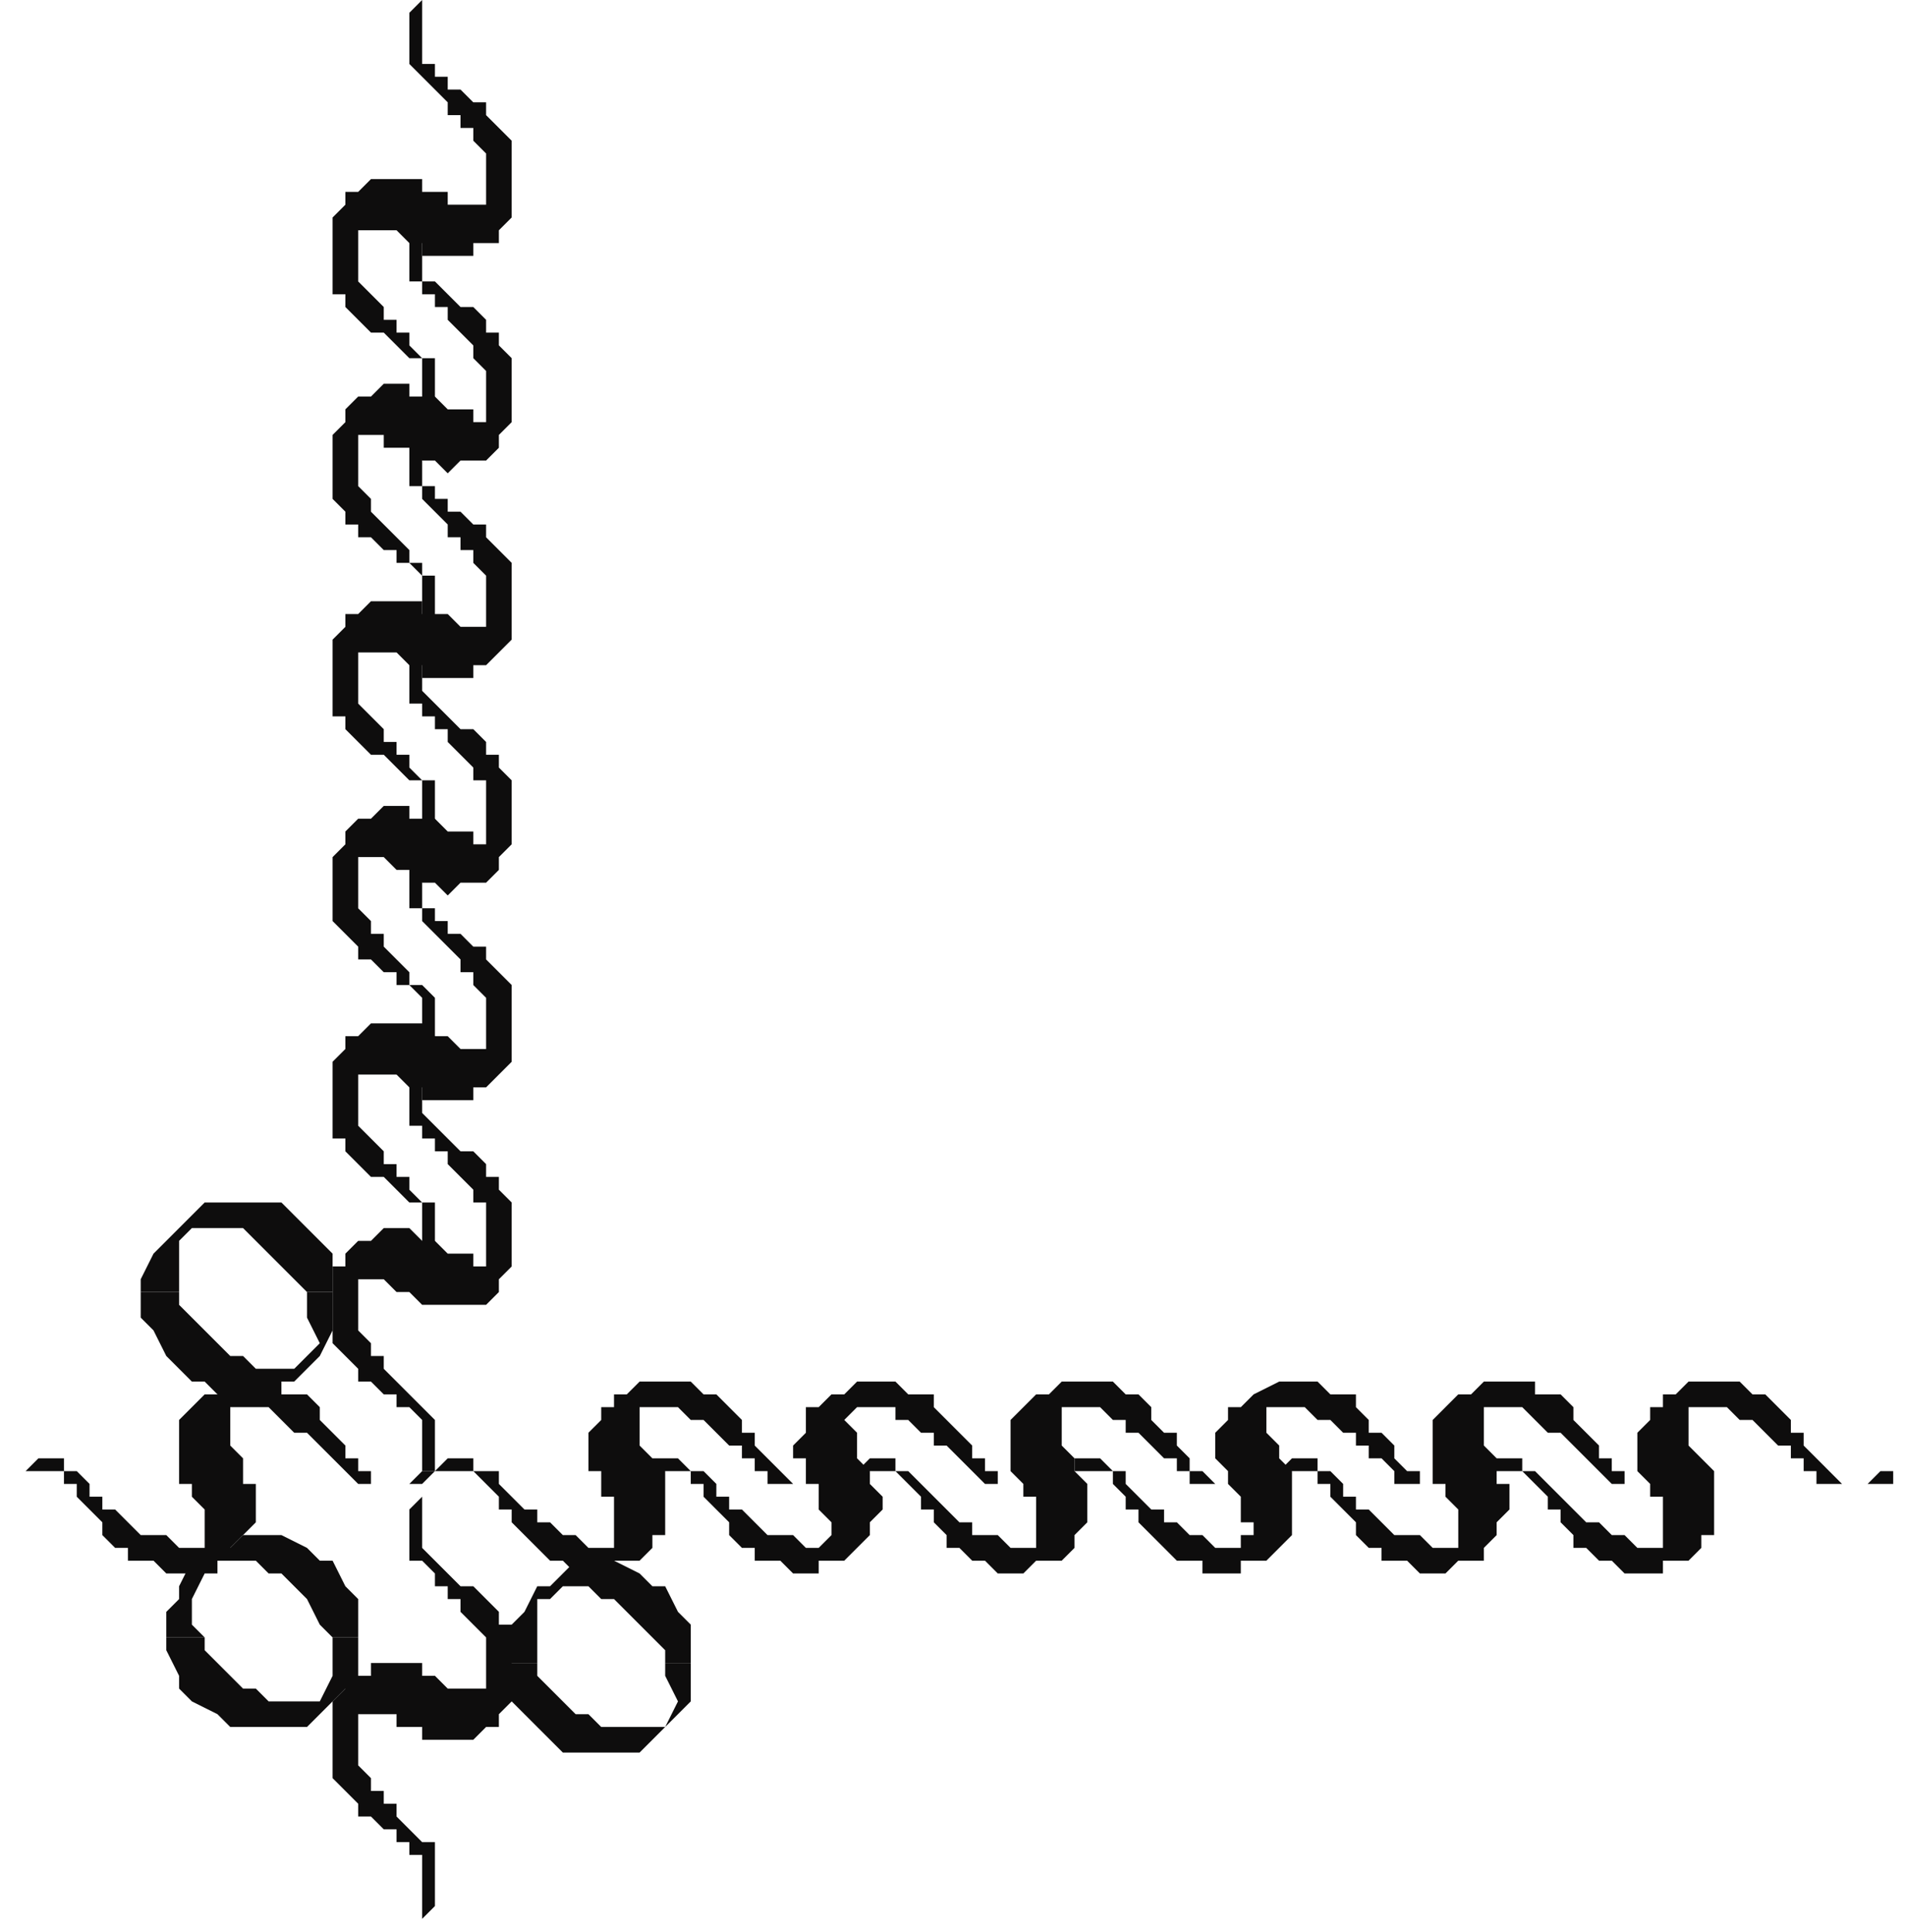 <?xml version="1.0" encoding="UTF-8" standalone="no"?>
<svg
   xmlns:dc="http://purl.org/dc/elements/1.1/"
   xmlns:cc="http://creativecommons.org/ns#"
   xmlns:rdf="http://www.w3.org/1999/02/22-rdf-syntax-ns#"
   xmlns:svg="http://www.w3.org/2000/svg"
   xmlns="http://www.w3.org/2000/svg"
   xmlns:sodipodi="http://sodipodi.sourceforge.net/DTD/sodipodi-0.dtd"
   xmlns:inkscape="http://www.inkscape.org/namespaces/inkscape"
   version="1.0"
   width="39.423mm"
   height="39.952mm"
   id="svg45"
   sodipodi:docname="CRNRN038.WMF">
  <sodipodi:namedview
     pagecolor="#ffffff"
     bordercolor="#666666"
     borderopacity="1"
     objecttolerance="10"
     gridtolerance="10"
     guidetolerance="10"
     inkscape:pageopacity="0"
     inkscape:pageshadow="2"
     inkscape:window-width="640"
     inkscape:window-height="480"
     id="namedview47" />
  <defs
     id="defs3">
    <pattern
       id="WMFhbasepattern"
       patternUnits="userSpaceOnUse"
       width="6"
       height="6"
       x="0"
       y="0" />
  </defs>
  <path
     style="fill:#0e0d0d;fill-rule:evenodd;fill-opacity:1;stroke:none;"
     d="  M 52,115   L 52,116   L 52,116   L 52,117   L 52,118   L 52,118   L 52,119   L 52,120   L 51,120   L 51,121   L 50,122   L 49,122   L 48,122   L 48,123   L 47,123   L 47,123   L 46,123   L 45,123   L 44,122   L 44,122   L 43,122   L 42,121   L 42,121   L 41,120   L 40,119   L 40,118   L 39,118   L 39,117   L 38,116   L 38,116   L 37,115   L 37,115   L 37,115   L 36,115   L 36,115   L 36,115   L 36,115   L 35,115   L 34,115   L 33,115   L 32,115   L 33,115   L 34,115   L 34,115   L 35,114   L 35,114   L 35,114   L 36,114   L 36,114   L 37,114   L 37,114   L 37,115   L 38,115   L 38,115   L 38,115   L 39,115   L 39,116   L 40,117   L 40,117   L 41,118   L 42,118   L 42,119   L 43,119   L 44,120   L 44,120   L 45,120   L 46,121   L 47,121   L 48,121   L 48,121   L 48,120   L 48,120   L 48,120   L 48,119   L 48,119   L 48,118   L 48,117   L 47,117   L 47,116   L 47,116   L 47,115   L 46,115   L 46,114   L 46,114   L 46,113   L 46,112   L 46,112   L 47,111   L 47,110   L 48,110   L 48,109   L 49,109   L 50,108   L 51,108   L 51,108   L 52,108   L 52,108   L 53,108   L 54,108   L 55,109   L 56,109   L 56,109   L 57,110   L 58,111   L 58,112   L 59,112   L 59,113   L 60,114   L 60,114   L 61,115   L 61,115   L 61,115   L 62,116   L 62,116   L 62,116   L 62,116   L 63,116   L 63,116   L 64,116   L 65,115   L 66,115   L 66,116   L 65,116   L 64,116   L 64,116   L 63,116   L 63,116   L 63,116   L 63,116   L 62,116   L 62,116   L 61,116   L 61,116   L 61,116   L 60,116   L 60,115   L 59,115   L 59,114   L 58,114   L 58,113   L 57,113   L 56,112   L 56,112   L 55,111   L 54,111   L 53,110   L 52,110   L 51,110   L 51,110   L 50,110   L 50,110   L 50,111   L 50,111   L 50,112   L 50,113   L 51,114   L 52,115  z "
     id="path5" />
  <path
     style="fill:#0e0d0d;fill-rule:evenodd;fill-opacity:1;stroke:none;"
     d="  M 19,115   L 19,116   L 20,116   L 20,117   L 20,118   L 20,118   L 20,119   L 19,120   L 19,120   L 18,121   L 18,122   L 17,122   L 16,122   L 15,123   L 15,123   L 14,123   L 14,123   L 13,123   L 12,122   L 11,122   L 10,122   L 10,121   L 9,121   L 8,120   L 8,119   L 7,118   L 7,118   L 6,117   L 6,116   L 5,116   L 5,115   L 5,115   L 4,115   L 4,115   L 4,115   L 4,115   L 3,115   L 3,115   L 2,115   L 1,115   L 0,115   L 1,115   L 1,115   L 2,115   L 3,114   L 3,114   L 3,114   L 3,114   L 4,114   L 4,114   L 5,114   L 5,115   L 5,115   L 5,115   L 6,115   L 6,115   L 7,116   L 7,117   L 8,117   L 8,118   L 9,118   L 10,119   L 10,119   L 11,120   L 12,120   L 13,120   L 14,121   L 15,121   L 15,121   L 16,121   L 16,120   L 16,120   L 16,120   L 16,119   L 16,119   L 16,118   L 15,117   L 15,117   L 15,116   L 14,116   L 14,115   L 14,115   L 14,114   L 14,114   L 14,113   L 14,112   L 14,112   L 14,111   L 15,110   L 15,110   L 16,109   L 17,109   L 18,108   L 18,108   L 19,108   L 19,108   L 20,108   L 21,108   L 22,108   L 22,109   L 23,109   L 24,109   L 25,110   L 25,111   L 26,112   L 26,112   L 27,113   L 27,114   L 28,114   L 28,115   L 29,115   L 29,115   L 29,116   L 30,116   L 30,116   L 30,116   L 30,116   L 31,116   L 32,116   L 33,115   L 34,115   L 33,116   L 33,116   L 32,116   L 31,116   L 31,116   L 31,116   L 31,116   L 30,116   L 30,116   L 29,116   L 29,116   L 28,116   L 28,116   L 28,116   L 27,115   L 27,115   L 26,114   L 26,114   L 25,113   L 25,113   L 24,112   L 23,112   L 22,111   L 22,111   L 21,110   L 20,110   L 19,110   L 18,110   L 18,110   L 18,110   L 18,111   L 18,111   L 18,112   L 18,113   L 19,114   L 19,115  z "
     id="path7" />
  <path
     style="fill:#0e0d0d;fill-rule:evenodd;fill-opacity:1;stroke:none;"
     d="  M 134,115   L 134,116   L 134,116   L 134,117   L 134,118   L 134,118   L 134,119   L 134,120   L 133,120   L 133,121   L 132,122   L 131,122   L 130,122   L 130,123   L 129,123   L 129,123   L 128,123   L 127,123   L 126,122   L 126,122   L 125,122   L 124,121   L 123,121   L 123,120   L 122,119   L 122,118   L 121,118   L 121,117   L 120,116   L 120,116   L 119,115   L 119,115   L 119,115   L 118,115   L 118,115   L 118,115   L 118,115   L 117,115   L 116,115   L 115,115   L 114,115   L 115,115   L 116,115   L 116,115   L 117,114   L 117,114   L 117,114   L 118,114   L 118,114   L 119,114   L 119,114   L 119,115   L 120,115   L 120,115   L 120,115   L 120,115   L 121,116   L 122,117   L 122,117   L 123,118   L 123,118   L 124,119   L 125,119   L 126,120   L 126,120   L 127,120   L 128,121   L 129,121   L 130,121   L 130,121   L 130,120   L 130,120   L 130,120   L 130,119   L 130,119   L 130,118   L 130,117   L 129,117   L 129,116   L 129,116   L 128,115   L 128,115   L 128,114   L 128,114   L 128,113   L 128,112   L 128,112   L 129,111   L 129,110   L 130,110   L 130,109   L 131,109   L 132,108   L 133,108   L 133,108   L 134,108   L 134,108   L 135,108   L 136,108   L 137,109   L 138,109   L 138,109   L 139,110   L 140,111   L 140,112   L 141,112   L 141,113   L 142,114   L 142,114   L 143,115   L 143,115   L 143,115   L 144,116   L 144,116   L 144,116   L 144,116   L 145,116   L 145,116   L 146,116   L 147,115   L 148,115   L 148,116   L 147,116   L 146,116   L 146,116   L 145,116   L 145,116   L 145,116   L 145,116   L 144,116   L 144,116   L 143,116   L 143,116   L 142,116   L 142,116   L 142,115   L 141,115   L 141,114   L 140,114   L 140,113   L 139,113   L 138,112   L 138,112   L 137,111   L 136,111   L 135,110   L 134,110   L 133,110   L 133,110   L 132,110   L 132,110   L 132,111   L 132,111   L 132,112   L 132,113   L 133,114   L 134,115  z "
     id="path9" />
  <path
     style="fill:#0e0d0d;fill-rule:evenodd;fill-opacity:1;stroke:none;"
     d="  M 33,15   L 33,14   L 32,14   L 32,14   L 31,14   L 30,14   L 29,14   L 29,14   L 28,15   L 27,15   L 27,16   L 26,17   L 26,18   L 26,19   L 26,19   L 26,19   L 26,20   L 26,21   L 26,22   L 26,23   L 27,23   L 27,24   L 28,25   L 28,25   L 29,26   L 30,26   L 31,27   L 31,27   L 32,28   L 33,28   L 33,29   L 33,29   L 33,29   L 33,30   L 33,30   L 33,30   L 33,30   L 33,31   L 33,32   L 33,33   L 33,34   L 33,33   L 34,32   L 34,32   L 34,31   L 34,31   L 34,31   L 34,30   L 34,30   L 34,30   L 34,29   L 34,29   L 34,29   L 34,28   L 33,28   L 33,28   L 32,27   L 32,26   L 31,26   L 31,25   L 30,25   L 30,24   L 29,23   L 29,23   L 28,22   L 28,21   L 28,20   L 28,19   L 28,18   L 28,18   L 28,18   L 28,18   L 29,18   L 29,18   L 30,18   L 30,18   L 31,18   L 32,19   L 32,19   L 33,19   L 33,20   L 34,20   L 34,20   L 35,20   L 35,20   L 36,20   L 37,20   L 37,19   L 38,19   L 39,19   L 39,18   L 40,17   L 40,16   L 40,15   L 40,15   L 40,14   L 40,14   L 40,13   L 40,12   L 40,11   L 39,10   L 39,10   L 38,9   L 38,8   L 37,8   L 36,7   L 35,7   L 35,6   L 34,6   L 34,5   L 33,5   L 33,5   L 33,4   L 33,4   L 33,4   L 33,4   L 33,3   L 33,3   L 33,2   L 33,1   L 33,0   L 33,0   L 32,1   L 32,2   L 32,2   L 32,3   L 32,3   L 32,3   L 32,3   L 32,4   L 32,4   L 32,5   L 32,5   L 33,6   L 33,6   L 33,6   L 34,7   L 34,7   L 35,8   L 35,9   L 36,9   L 36,10   L 37,10   L 37,11   L 38,12   L 38,13   L 38,14   L 38,15   L 38,16   L 38,16   L 38,16   L 38,16   L 37,16   L 37,16   L 37,16   L 36,16   L 36,16   L 35,16   L 35,15   L 34,15   L 33,15  z "
     id="path11" />
  <path
     style="fill:#0e0d0d;fill-rule:evenodd;fill-opacity:1;stroke:none;"
     d="  M 117,115   L 117,116   L 118,116   L 118,117   L 118,118   L 118,118   L 117,119   L 117,120   L 117,120   L 116,121   L 116,122   L 115,122   L 114,122   L 113,123   L 113,123   L 112,123   L 112,123   L 111,123   L 110,122   L 109,122   L 108,122   L 108,121   L 107,121   L 106,120   L 106,119   L 105,118   L 105,118   L 104,117   L 104,116   L 103,116   L 103,115   L 103,115   L 102,115   L 102,115   L 102,115   L 102,115   L 101,115   L 101,115   L 100,115   L 99,115   L 98,115   L 99,115   L 99,115   L 100,115   L 101,114   L 101,114   L 101,114   L 101,114   L 102,114   L 102,114   L 103,114   L 103,115   L 103,115   L 103,115   L 104,115   L 104,115   L 105,116   L 105,117   L 106,117   L 106,118   L 107,118   L 108,119   L 108,119   L 109,120   L 110,120   L 111,120   L 112,121   L 113,121   L 113,121   L 114,121   L 114,120   L 114,120   L 114,120   L 114,119   L 114,119   L 114,118   L 113,117   L 113,117   L 113,116   L 112,116   L 112,115   L 112,115   L 112,114   L 112,114   L 112,113   L 112,112   L 112,112   L 112,111   L 113,110   L 113,110   L 114,109   L 115,109   L 116,108   L 116,108   L 117,108   L 117,108   L 118,108   L 119,108   L 120,108   L 120,109   L 121,109   L 122,109   L 123,110   L 123,111   L 124,112   L 124,112   L 125,113   L 125,114   L 126,114   L 126,115   L 127,115   L 127,115   L 127,116   L 128,116   L 128,116   L 128,116   L 128,116   L 129,116   L 130,116   L 131,115   L 132,115   L 131,116   L 131,116   L 130,116   L 129,116   L 129,116   L 129,116   L 128,116   L 128,116   L 128,116   L 127,116   L 127,116   L 126,116   L 126,116   L 126,116   L 125,115   L 125,115   L 124,114   L 124,114   L 123,113   L 123,113   L 122,112   L 121,112   L 120,111   L 120,111   L 119,110   L 118,110   L 117,110   L 116,110   L 116,110   L 116,110   L 116,111   L 116,111   L 116,112   L 116,113   L 117,114   L 117,115  z "
     id="path13" />
  <path
     style="fill:#0e0d0d;fill-rule:evenodd;fill-opacity:1;stroke:none;"
     d="  M 33,31   L 33,31   L 32,31   L 32,30   L 31,30   L 30,30   L 29,31   L 29,31   L 28,31   L 27,32   L 27,33   L 26,34   L 26,35   L 26,35   L 26,35   L 26,36   L 26,36   L 26,37   L 26,38   L 26,39   L 27,40   L 27,41   L 28,41   L 28,42   L 29,42   L 30,43   L 31,43   L 31,44   L 32,44   L 33,45   L 33,45   L 33,46   L 33,46   L 33,46   L 33,46   L 33,47   L 33,47   L 33,48   L 33,48   L 33,49   L 33,50   L 33,50   L 34,49   L 34,48   L 34,48   L 34,48   L 34,47   L 34,47   L 34,47   L 34,46   L 34,46   L 34,45   L 34,45   L 34,45   L 33,45   L 33,44   L 32,44   L 32,43   L 31,42   L 31,42   L 30,41   L 30,41   L 29,40   L 29,39   L 28,38   L 28,37   L 28,36   L 28,36   L 28,35   L 28,35   L 28,34   L 28,34   L 29,34   L 29,34   L 30,34   L 30,35   L 31,35   L 32,35   L 32,35   L 33,36   L 33,36   L 34,36   L 34,36   L 35,37   L 35,37   L 36,36   L 37,36   L 37,36   L 38,36   L 39,35   L 39,34   L 40,33   L 40,32   L 40,32   L 40,31   L 40,31   L 40,30   L 40,29   L 40,29   L 40,28   L 39,27   L 39,26   L 38,26   L 38,25   L 37,24   L 36,24   L 35,23   L 35,23   L 34,22   L 34,22   L 33,22   L 33,21   L 33,21   L 33,21   L 33,20   L 33,20   L 33,20   L 33,19   L 33,18   L 33,17   L 33,16   L 33,17   L 32,17   L 32,18   L 32,19   L 32,19   L 32,19   L 32,20   L 32,20   L 32,20   L 32,21   L 32,21   L 32,22   L 33,22   L 33,22   L 33,23   L 34,23   L 34,24   L 35,24   L 35,25   L 36,26   L 36,26   L 37,27   L 37,28   L 38,29   L 38,29   L 38,30   L 38,31   L 38,32   L 38,32   L 38,32   L 38,33   L 37,33   L 37,33   L 37,32   L 36,32   L 36,32   L 35,32   L 35,32   L 34,31   L 33,31  z "
     id="path15" />
  <path
     style="fill:#0e0d0d;fill-rule:evenodd;fill-opacity:1;stroke:none;"
     d="  M 101,115   L 101,116   L 101,116   L 101,117   L 101,118   L 101,118   L 101,119   L 101,120   L 101,120   L 100,121   L 99,122   L 98,122   L 97,122   L 97,123   L 96,123   L 96,123   L 95,123   L 94,123   L 94,122   L 93,122   L 92,122   L 91,121   L 91,121   L 90,120   L 89,119   L 89,118   L 88,118   L 88,117   L 87,116   L 87,116   L 87,115   L 86,115   L 86,115   L 86,115   L 85,115   L 85,115   L 85,115   L 84,115   L 83,115   L 83,115   L 82,115   L 82,115   L 83,115   L 84,115   L 84,114   L 84,114   L 85,114   L 85,114   L 85,114   L 86,114   L 86,114   L 87,115   L 87,115   L 87,115   L 87,115   L 88,115   L 88,116   L 89,117   L 89,117   L 90,118   L 91,118   L 91,119   L 92,119   L 93,120   L 94,120   L 94,120   L 95,121   L 96,121   L 97,121   L 97,121   L 97,120   L 98,120   L 98,120   L 98,119   L 97,119   L 97,118   L 97,117   L 97,117   L 96,116   L 96,116   L 96,115   L 96,115   L 95,114   L 95,114   L 95,113   L 95,112   L 95,112   L 96,111   L 96,110   L 97,110   L 98,109   L 98,109   L 100,108   L 100,108   L 101,108   L 101,108   L 101,108   L 102,108   L 103,108   L 104,109   L 105,109   L 106,109   L 106,110   L 107,111   L 107,112   L 108,112   L 109,113   L 109,114   L 109,114   L 110,115   L 110,115   L 111,115   L 111,116   L 111,116   L 111,116   L 112,116   L 112,116   L 112,116   L 113,116   L 114,115   L 115,115   L 115,116   L 114,116   L 114,116   L 113,116   L 113,116   L 112,116   L 112,116   L 112,116   L 111,116   L 111,116   L 110,116   L 110,116   L 110,116   L 109,116   L 109,115   L 109,115   L 108,114   L 107,114   L 107,113   L 106,113   L 106,112   L 105,112   L 104,111   L 103,111   L 102,110   L 102,110   L 101,110   L 100,110   L 100,110   L 99,110   L 99,111   L 99,111   L 99,112   L 100,113   L 100,114   L 101,115  z "
     id="path17" />
  <path
     style="fill:#0e0d0d;fill-rule:evenodd;fill-opacity:1;stroke:none;"
     d="  M 33,48   L 33,47   L 32,47   L 32,47   L 31,47   L 30,47   L 29,47   L 29,47   L 28,48   L 27,48   L 27,49   L 26,50   L 26,51   L 26,51   L 26,52   L 26,52   L 26,53   L 26,54   L 26,55   L 26,56   L 27,56   L 27,57   L 28,58   L 28,58   L 29,59   L 30,59   L 31,60   L 31,60   L 32,61   L 33,61   L 33,62   L 33,62   L 33,62   L 33,63   L 33,63   L 33,63   L 33,63   L 33,64   L 33,65   L 33,66   L 33,67   L 33,66   L 34,65   L 34,65   L 34,64   L 34,64   L 34,64   L 34,63   L 34,63   L 34,63   L 34,62   L 34,62   L 34,61   L 34,61   L 33,61   L 33,61   L 32,60   L 32,59   L 31,59   L 31,58   L 30,58   L 30,57   L 29,56   L 29,56   L 28,55   L 28,54   L 28,53   L 28,52   L 28,51   L 28,51   L 28,51   L 28,51   L 29,51   L 29,51   L 30,51   L 30,51   L 31,51   L 32,52   L 32,52   L 33,52   L 33,53   L 34,53   L 34,53   L 35,53   L 35,53   L 36,53   L 37,53   L 37,52   L 38,52   L 39,51   L 39,51   L 40,50   L 40,49   L 40,48   L 40,48   L 40,47   L 40,47   L 40,46   L 40,45   L 40,44   L 39,43   L 39,43   L 38,42   L 38,41   L 37,41   L 36,40   L 35,40   L 35,39   L 34,39   L 34,38   L 33,38   L 33,38   L 33,37   L 33,37   L 33,37   L 33,37   L 33,36   L 33,36   L 33,35   L 33,34   L 33,33   L 33,33   L 32,34   L 32,35   L 32,35   L 32,36   L 32,36   L 32,36   L 32,36   L 32,37   L 32,37   L 32,38   L 32,38   L 33,38   L 33,39   L 33,39   L 34,40   L 34,40   L 35,41   L 35,42   L 36,42   L 36,43   L 37,43   L 37,44   L 38,45   L 38,46   L 38,47   L 38,48   L 38,48   L 38,49   L 38,49   L 38,49   L 37,49   L 37,49   L 37,49   L 36,49   L 36,49   L 35,48   L 35,48   L 34,48   L 33,48  z "
     id="path19" />
  <path
     style="fill:#0e0d0d;fill-rule:evenodd;fill-opacity:1;stroke:none;"
     d="  M 84,115   L 85,116   L 85,116   L 85,117   L 85,118   L 85,118   L 85,119   L 84,120   L 84,120   L 84,121   L 83,122   L 82,122   L 81,122   L 80,123   L 80,123   L 79,123   L 79,123   L 78,123   L 77,122   L 76,122   L 76,122   L 75,121   L 74,121   L 74,120   L 73,119   L 73,118   L 72,118   L 72,117   L 71,116   L 71,116   L 70,115   L 70,115   L 70,115   L 69,115   L 69,115   L 69,115   L 69,115   L 68,115   L 67,115   L 66,115   L 65,115   L 66,115   L 67,115   L 67,115   L 68,114   L 68,114   L 68,114   L 69,114   L 69,114   L 69,114   L 70,114   L 70,115   L 70,115   L 71,115   L 71,115   L 71,115   L 72,116   L 73,117   L 73,117   L 74,118   L 74,118   L 75,119   L 76,119   L 76,120   L 77,120   L 78,120   L 79,121   L 80,121   L 81,121   L 81,121   L 81,120   L 81,120   L 81,120   L 81,119   L 81,119   L 81,118   L 81,117   L 80,117   L 80,116   L 80,116   L 79,115   L 79,115   L 79,114   L 79,114   L 79,113   L 79,112   L 79,112   L 79,111   L 80,110   L 80,110   L 81,109   L 82,109   L 83,108   L 84,108   L 84,108   L 85,108   L 85,108   L 86,108   L 87,108   L 88,109   L 88,109   L 89,109   L 90,110   L 90,111   L 91,112   L 92,112   L 92,113   L 93,114   L 93,114   L 93,115   L 94,115   L 94,115   L 95,116   L 95,116   L 95,116   L 95,116   L 95,116   L 96,116   L 97,116   L 98,115   L 99,115   L 98,116   L 98,116   L 97,116   L 97,116   L 96,116   L 96,116   L 96,116   L 95,116   L 95,116   L 95,116   L 94,116   L 94,116   L 93,116   L 93,116   L 93,115   L 92,115   L 92,114   L 91,114   L 90,113   L 90,113   L 89,112   L 88,112   L 88,111   L 87,111   L 86,110   L 85,110   L 84,110   L 83,110   L 83,110   L 83,110   L 83,111   L 83,111   L 83,112   L 83,113   L 84,114   L 84,115  z "
     id="path21" />
  <path
     style="fill:#0e0d0d;fill-rule:evenodd;fill-opacity:1;stroke:none;"
     d="  M 33,64   L 33,64   L 32,64   L 32,63   L 31,63   L 30,63   L 29,64   L 29,64   L 28,64   L 27,65   L 27,66   L 26,67   L 26,67   L 26,68   L 26,68   L 26,69   L 26,69   L 26,70   L 26,71   L 26,72   L 27,73   L 27,73   L 28,74   L 28,75   L 29,75   L 30,76   L 31,76   L 31,77   L 32,77   L 33,78   L 33,78   L 33,79   L 33,79   L 33,79   L 33,79   L 33,80   L 33,80   L 33,81   L 33,81   L 33,82   L 33,83   L 33,83   L 34,82   L 34,81   L 34,81   L 34,80   L 34,80   L 34,80   L 34,80   L 34,79   L 34,79   L 34,78   L 34,78   L 34,78   L 33,77   L 33,77   L 32,77   L 32,76   L 31,75   L 31,75   L 30,74   L 30,73   L 29,73   L 29,72   L 28,71   L 28,70   L 28,69   L 28,69   L 28,68   L 28,67   L 28,67   L 28,67   L 29,67   L 29,67   L 30,67   L 30,67   L 31,68   L 32,68   L 32,68   L 33,69   L 33,69   L 34,69   L 34,69   L 35,70   L 35,70   L 36,69   L 37,69   L 37,69   L 38,69   L 39,68   L 39,67   L 40,66   L 40,65   L 40,65   L 40,64   L 40,64   L 40,63   L 40,62   L 40,61   L 40,61   L 39,60   L 39,59   L 38,59   L 38,58   L 37,57   L 36,57   L 35,56   L 35,56   L 34,55   L 34,55   L 33,54   L 33,54   L 33,54   L 33,54   L 33,53   L 33,53   L 33,53   L 33,52   L 33,51   L 33,50   L 33,49   L 33,50   L 32,50   L 32,51   L 32,52   L 32,52   L 32,52   L 32,53   L 32,53   L 32,53   L 32,54   L 32,54   L 32,55   L 33,55   L 33,55   L 33,56   L 34,56   L 34,57   L 35,57   L 35,58   L 36,59   L 36,59   L 37,60   L 37,61   L 38,61   L 38,62   L 38,63   L 38,64   L 38,65   L 38,65   L 38,65   L 38,66   L 37,66   L 37,66   L 37,65   L 36,65   L 36,65   L 35,65   L 35,65   L 34,64   L 33,64  z "
     id="path23" />
  <path
     style="fill:#0e0d0d;fill-rule:evenodd;fill-opacity:1;stroke:none;"
     d="  M 68,115   L 68,116   L 68,116   L 69,117   L 69,118   L 69,118   L 68,119   L 68,120   L 68,120   L 67,121   L 66,122   L 65,122   L 64,122   L 64,123   L 64,123   L 63,123   L 63,123   L 62,123   L 61,122   L 60,122   L 59,122   L 59,121   L 58,121   L 57,120   L 57,119   L 56,118   L 56,118   L 55,117   L 55,116   L 54,116   L 54,115   L 53,115   L 53,115   L 53,115   L 53,115   L 52,115   L 52,115   L 51,115   L 51,115   L 50,115   L 49,115   L 50,115   L 50,115   L 51,115   L 51,114   L 52,114   L 52,114   L 52,114   L 53,114   L 53,114   L 53,114   L 54,115   L 54,115   L 54,115   L 55,115   L 55,115   L 56,116   L 56,117   L 57,117   L 57,118   L 58,118   L 59,119   L 59,119   L 60,120   L 61,120   L 62,120   L 63,121   L 63,121   L 64,121   L 64,121   L 65,120   L 65,120   L 65,120   L 65,119   L 65,119   L 64,118   L 64,117   L 64,117   L 64,116   L 63,116   L 63,115   L 63,115   L 63,114   L 62,114   L 62,113   L 63,112   L 63,112   L 63,111   L 63,110   L 64,110   L 65,109   L 66,109   L 67,108   L 67,108   L 68,108   L 68,108   L 69,108   L 70,108   L 70,108   L 71,109   L 72,109   L 73,109   L 73,110   L 74,111   L 75,112   L 75,112   L 76,113   L 76,114   L 77,114   L 77,115   L 77,115   L 78,115   L 78,116   L 78,116   L 78,116   L 79,116   L 79,116   L 80,116   L 81,116   L 81,115   L 82,115   L 82,116   L 81,116   L 81,116   L 80,116   L 80,116   L 80,116   L 79,116   L 79,116   L 79,116   L 78,116   L 78,116   L 77,116   L 77,116   L 77,116   L 76,115   L 76,115   L 75,114   L 75,114   L 74,113   L 73,113   L 73,112   L 72,112   L 71,111   L 70,111   L 70,110   L 69,110   L 68,110   L 67,110   L 67,110   L 67,110   L 66,111   L 66,111   L 67,112   L 67,113   L 67,114   L 68,115  z "
     id="path25" />
  <path
     style="fill:#0e0d0d;fill-rule:evenodd;fill-opacity:1;stroke:none;"
     d="  M 33,80   L 33,80   L 32,80   L 32,80   L 31,80   L 30,80   L 29,80   L 29,80   L 28,81   L 27,81   L 27,82   L 26,83   L 26,84   L 26,84   L 26,85   L 26,85   L 26,86   L 26,87   L 26,88   L 26,89   L 27,89   L 27,90   L 28,91   L 28,91   L 29,92   L 30,92   L 31,93   L 31,93   L 32,94   L 33,94   L 33,95   L 33,95   L 33,95   L 33,96   L 33,96   L 33,96   L 33,96   L 33,97   L 33,98   L 33,99   L 33,100   L 33,99   L 34,98   L 34,98   L 34,97   L 34,97   L 34,97   L 34,96   L 34,96   L 34,96   L 34,95   L 34,95   L 34,94   L 34,94   L 33,94   L 33,94   L 32,93   L 32,92   L 31,92   L 31,91   L 30,91   L 30,90   L 29,89   L 29,89   L 28,88   L 28,87   L 28,86   L 28,85   L 28,84   L 28,84   L 28,84   L 28,84   L 29,84   L 29,84   L 30,84   L 30,84   L 31,84   L 32,85   L 32,85   L 33,85   L 33,86   L 34,86   L 34,86   L 35,86   L 35,86   L 36,86   L 37,86   L 37,85   L 38,85   L 39,84   L 39,84   L 40,83   L 40,82   L 40,81   L 40,81   L 40,80   L 40,80   L 40,79   L 40,78   L 40,77   L 39,76   L 39,76   L 38,75   L 38,74   L 37,74   L 36,73   L 35,73   L 35,72   L 34,72   L 34,71   L 33,71   L 33,70   L 33,70   L 33,70   L 33,70   L 33,70   L 33,69   L 33,69   L 33,68   L 33,67   L 33,66   L 33,66   L 32,67   L 32,67   L 32,68   L 32,69   L 32,69   L 32,69   L 32,69   L 32,70   L 32,70   L 32,71   L 32,71   L 33,71   L 33,72   L 33,72   L 34,73   L 34,73   L 35,74   L 35,74   L 36,75   L 36,76   L 37,76   L 37,77   L 38,78   L 38,79   L 38,80   L 38,81   L 38,81   L 38,82   L 38,82   L 38,82   L 37,82   L 37,82   L 37,82   L 36,82   L 36,82   L 35,81   L 35,81   L 34,81   L 33,80  z "
     id="path27" />
  <path
     style="fill:#0e0d0d;fill-rule:evenodd;fill-opacity:1;stroke:none;"
     d="  M 33,97   L 33,97   L 32,96   L 32,96   L 31,96   L 30,96   L 29,97   L 29,97   L 28,97   L 27,98   L 27,99   L 26,99   L 26,100   L 26,101   L 26,101   L 26,102   L 26,102   L 26,103   L 26,104   L 26,105   L 27,106   L 27,106   L 28,107   L 28,108   L 29,108   L 30,109   L 31,109   L 31,110   L 32,110   L 33,111   L 33,111   L 33,112   L 33,112   L 33,112   L 33,112   L 33,113   L 33,113   L 33,114   L 33,114   L 33,115   L 33,116   L 33,115   L 34,115   L 34,114   L 34,114   L 34,113   L 34,113   L 34,113   L 34,112   L 34,112   L 34,112   L 34,111   L 34,111   L 34,111   L 33,110   L 33,110   L 32,109   L 32,109   L 31,108   L 31,108   L 30,107   L 30,106   L 29,106   L 29,105   L 28,104   L 28,103   L 28,102   L 28,102   L 28,101   L 28,100   L 28,100   L 28,100   L 29,100   L 29,100   L 30,100   L 30,100   L 31,101   L 32,101   L 32,101   L 33,102   L 33,102   L 34,102   L 34,102   L 35,102   L 35,102   L 36,102   L 37,102   L 37,102   L 38,102   L 39,101   L 39,100   L 40,99   L 40,98   L 40,98   L 40,97   L 40,97   L 40,96   L 40,95   L 40,94   L 40,94   L 39,93   L 39,92   L 38,92   L 38,91   L 37,90   L 36,90   L 35,89   L 35,89   L 34,88   L 34,88   L 33,87   L 33,87   L 33,87   L 33,86   L 33,86   L 33,86   L 33,86   L 33,85   L 33,84   L 33,83   L 33,82   L 33,83   L 32,83   L 32,84   L 32,85   L 32,85   L 32,85   L 32,86   L 32,86   L 32,86   L 32,87   L 32,87   L 32,88   L 33,88   L 33,88   L 33,89   L 34,89   L 34,90   L 35,90   L 35,91   L 36,92   L 36,92   L 37,93   L 37,94   L 38,94   L 38,95   L 38,96   L 38,97   L 38,98   L 38,98   L 38,98   L 38,99   L 37,99   L 37,99   L 37,98   L 36,98   L 36,98   L 35,98   L 35,98   L 34,97   L 33,97  z "
     id="path29" />
  <path
     style="fill:#0e0d0d;fill-rule:evenodd;fill-opacity:1;stroke:none;"
     d="  M 33,135   L 33,136   L 34,136   L 34,136   L 35,136   L 36,136   L 37,136   L 37,136   L 38,135   L 39,135   L 39,134   L 40,133   L 40,132   L 40,131   L 40,131   L 40,131   L 40,130   L 40,129   L 40,128   L 40,127   L 39,127   L 39,126   L 38,125   L 38,125   L 37,124   L 36,124   L 35,123   L 35,123   L 34,122   L 34,122   L 33,121   L 33,121   L 33,121   L 33,120   L 33,120   L 33,120   L 33,120   L 33,119   L 33,118   L 33,117   L 33,116   L 33,117   L 32,118   L 32,118   L 32,119   L 32,119   L 32,119   L 32,120   L 32,120   L 32,120   L 32,121   L 32,121   L 32,121   L 32,122   L 33,122   L 33,122   L 34,123   L 34,124   L 35,124   L 35,125   L 36,125   L 36,126   L 37,127   L 37,127   L 38,128   L 38,129   L 38,130   L 38,131   L 38,132   L 38,132   L 38,132   L 38,132   L 37,132   L 37,132   L 36,132   L 36,132   L 35,132   L 34,131   L 34,131   L 33,131   L 33,130   L 32,130   L 32,130   L 31,130   L 31,130   L 30,130   L 29,130   L 29,131   L 28,131   L 27,131   L 27,132   L 26,133   L 26,134   L 26,135   L 26,135   L 26,136   L 26,136   L 26,137   L 26,138   L 26,139   L 27,140   L 27,140   L 28,141   L 28,142   L 29,142   L 30,143   L 31,143   L 31,144   L 32,144   L 32,145   L 33,145   L 33,145   L 33,146   L 33,146   L 33,146   L 33,146   L 33,147   L 33,147   L 33,148   L 33,149   L 33,150   L 33,150   L 34,149   L 34,148   L 34,148   L 34,147   L 34,147   L 34,147   L 34,147   L 34,146   L 34,146   L 34,145   L 34,145   L 34,144   L 33,144   L 33,144   L 32,143   L 32,143   L 31,142   L 31,141   L 30,141   L 30,140   L 29,140   L 29,139   L 28,138   L 28,137   L 28,136   L 28,135   L 28,134   L 28,134   L 28,134   L 28,134   L 29,134   L 29,134   L 29,134   L 30,134   L 30,134   L 31,134   L 31,135   L 32,135   L 33,135  z "
     id="path31" />
  <path
     style="fill:#0e0d0d;fill-rule:evenodd;fill-opacity:1;stroke:none;"
     d="  M 13,128   L 13,126   L 14,125   L 14,124   L 15,122   L 17,122   L 18,121   L 19,120   L 21,120   L 22,120   L 24,121   L 25,122   L 26,122   L 27,124   L 28,125   L 28,126   L 28,128   L 28,128   L 26,128   L 25,127   L 24,125   L 23,124   L 22,123   L 21,123   L 20,122   L 18,122   L 17,122   L 17,123   L 16,123   L 15,125   L 15,127   L 16,128   L 13,128  z "
     id="path33" />
  <path
     style="fill:#0e0d0d;fill-rule:evenodd;fill-opacity:1;stroke:none;"
     d="  M 13,128   L 13,128   L 13,129   L 14,131   L 14,132   L 15,133   L 17,134   L 18,135   L 19,135   L 21,135   L 22,135   L 24,135   L 25,134   L 26,133   L 27,132   L 28,131   L 28,129   L 28,128   L 26,128   L 26,129   L 26,131   L 25,133   L 25,133   L 24,133   L 23,133   L 22,133   L 21,133   L 20,132   L 19,132   L 18,131   L 16,129   L 16,128   L 13,128  z "
     id="path35" />
  <path
     style="fill:#0e0d0d;fill-rule:evenodd;fill-opacity:1;stroke:none;"
     d="  M 11,101   L 11,100   L 12,98   L 13,97   L 14,96   L 15,95   L 16,94   L 17,94   L 19,94   L 20,94   L 22,94   L 23,95   L 24,96   L 25,97   L 26,98   L 26,100   L 26,101   L 26,101   L 24,101   L 24,101   L 22,99   L 21,98   L 20,97   L 19,96   L 18,96   L 17,96   L 16,96   L 15,96   L 14,97   L 14,98   L 14,100   L 14,101   L 11,101  z "
     id="path37" />
  <path
     style="fill:#0e0d0d;fill-rule:evenodd;fill-opacity:1;stroke:none;"
     d="  M 11,101   L 11,101   L 11,103   L 12,104   L 13,106   L 14,107   L 15,108   L 16,108   L 17,109   L 19,109   L 20,109   L 22,108   L 23,108   L 24,107   L 25,106   L 26,104   L 26,103   L 26,101   L 24,101   L 24,103   L 25,105   L 24,106   L 23,107   L 22,107   L 21,107   L 20,107   L 19,106   L 18,106   L 17,105   L 16,104   L 14,102   L 14,101   L 11,101  z "
     id="path39" />
  <path
     style="fill:#0e0d0d;fill-rule:evenodd;fill-opacity:1;stroke:none;"
     d="  M 39,130   L 39,128   L 40,127   L 41,126   L 42,124   L 43,124   L 44,123   L 45,122   L 47,122   L 48,122   L 50,123   L 51,124   L 52,124   L 53,126   L 54,127   L 54,128   L 54,130   L 54,130   L 52,130   L 52,129   L 50,127   L 49,126   L 48,125   L 47,125   L 46,124   L 45,124   L 44,124   L 43,125   L 42,125   L 42,127   L 42,129   L 42,130   L 39,130  z "
     id="path41" />
  <path
     style="fill:#0e0d0d;fill-rule:evenodd;fill-opacity:1;stroke:none;"
     d="  M 39,130   L 39,130   L 39,131   L 40,133   L 41,134   L 42,135   L 43,136   L 44,137   L 45,137   L 47,137   L 48,137   L 50,137   L 51,136   L 52,135   L 53,134   L 54,133   L 54,131   L 54,130   L 52,130   L 52,131   L 53,133   L 52,135   L 51,135   L 50,135   L 49,135   L 48,135   L 47,135   L 46,134   L 45,134   L 44,133   L 42,131   L 42,130   L 39,130  z "
     id="path43" />
</svg>
